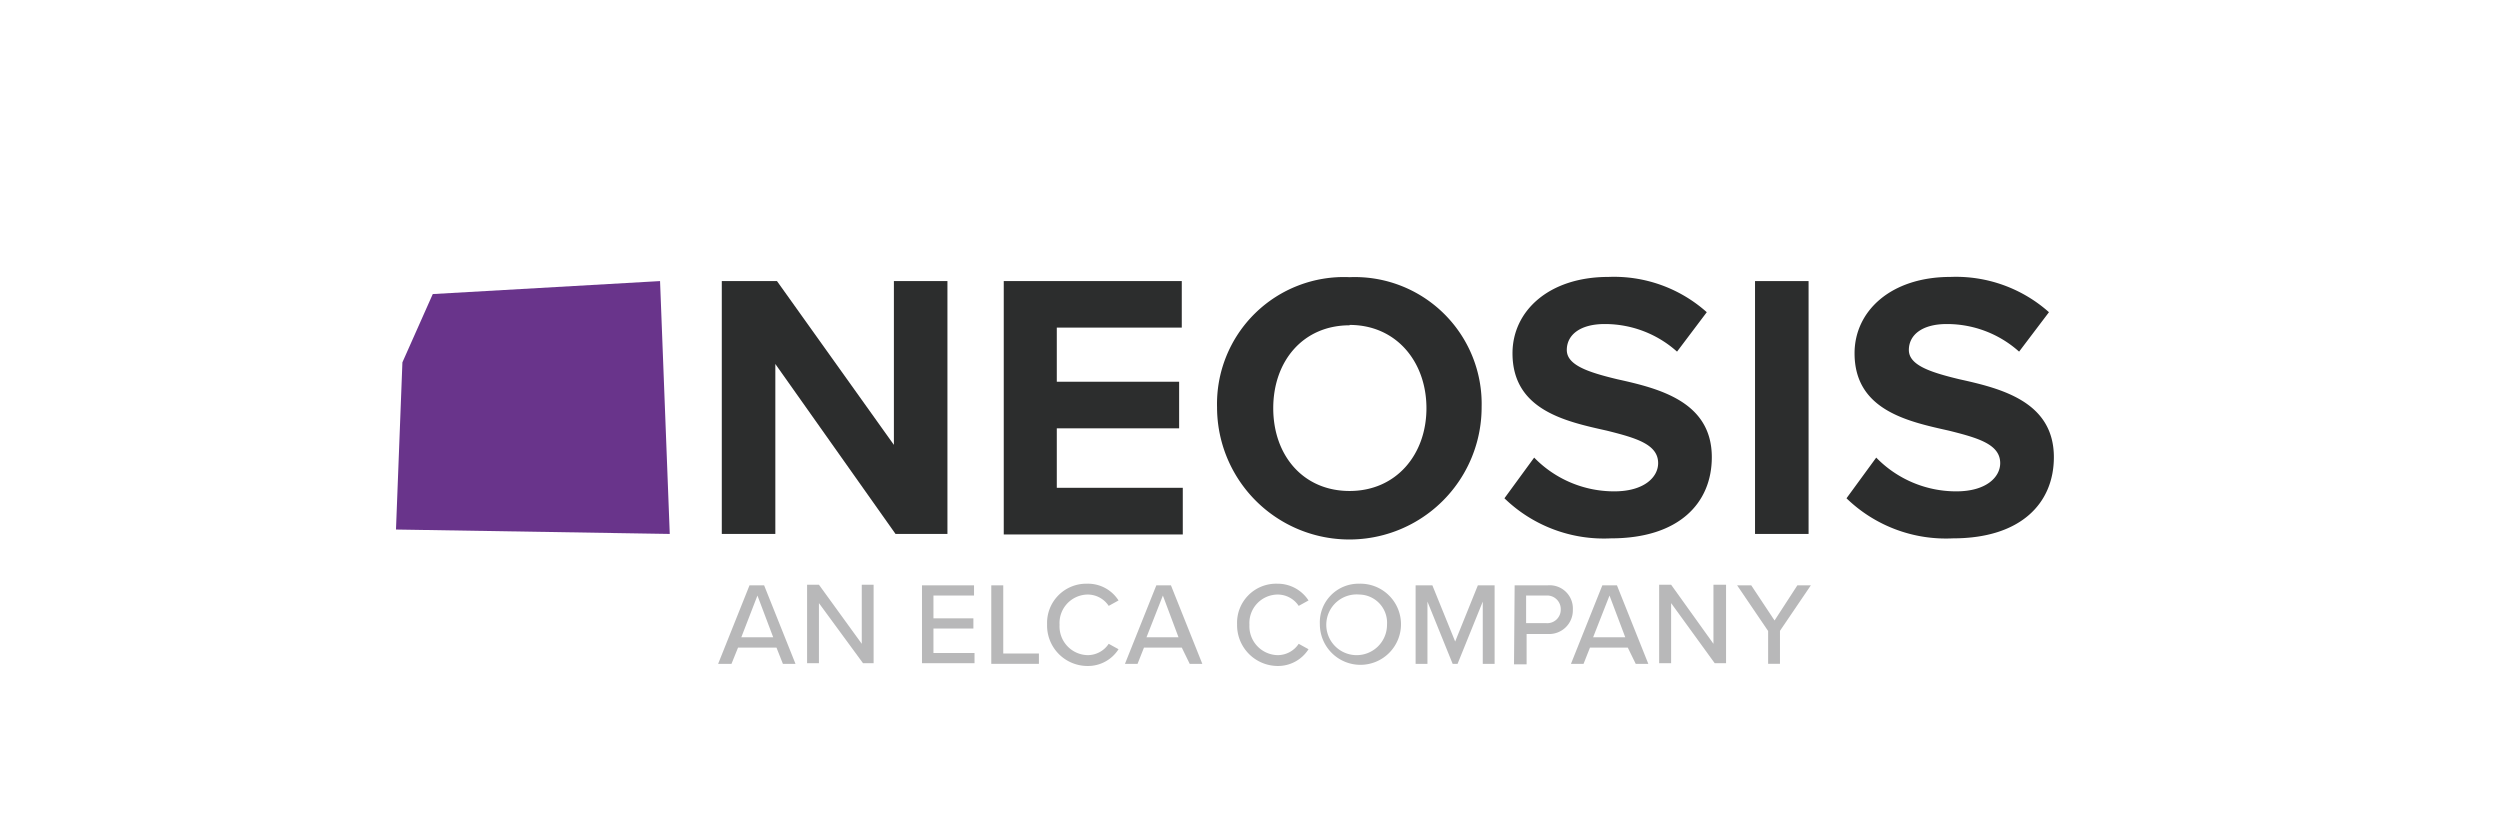 <?xml version="1.0" encoding="UTF-8"?>
<svg xmlns="http://www.w3.org/2000/svg" id="Ebene_1" data-name="Ebene 1" viewBox="0 0 198.43 65.2">
  <defs>
    <style>.cls-1{fill:#2c2d2d;}.cls-2{fill:#69348b;}.cls-3{fill:#b8b8b9;}</style>
  </defs>
  <path class="cls-1" d="M61.54,28.89V42.38H57.29V22.31h4.38l9.28,13v-13H75.2V42.38H71.08Z"/>
  <path class="cls-1" d="M79.63,22.31H93.8V26H83.88V30.3h9.71V34H83.88v4.72h10v3.7H79.67V22.31Z"/>
  <path class="cls-1" d="M107.12,22A10.07,10.07,0,0,1,117.6,32.32a10.48,10.48,0,0,1-21,0A10.07,10.07,0,0,1,107.12,22Zm0,3.82c-3.69,0-6.06,2.84-6.06,6.58s2.37,6.57,6.06,6.57,6.1-2.88,6.1-6.57S110.82,25.79,107.12,25.79Z"/>
  <path class="cls-1" d="M121.77,36.32A8.85,8.85,0,0,0,128.13,39c2.36,0,3.48-1.12,3.48-2.24,0-1.5-1.76-2-4.08-2.58-3.27-.73-7.48-1.63-7.48-6.14,0-3.35,2.88-6.06,7.61-6.06a11.05,11.05,0,0,1,7.81,2.8l-2.36,3.13a8.57,8.57,0,0,0-5.75-2.19c-1.94,0-3,.86-3,2.06s1.68,1.76,4,2.32c3.3.73,7.51,1.76,7.51,6.19,0,3.65-2.62,6.44-8,6.44a11.34,11.34,0,0,1-8.46-3.18Z"/>
  <path class="cls-1" d="M139.3,22.31h4.25V42.38H139.3Z"/>
  <path class="cls-1" d="M148.92,36.32A8.85,8.85,0,0,0,155.28,39c2.36,0,3.48-1.12,3.48-2.24,0-1.5-1.76-2-4.08-2.58-3.27-.73-7.48-1.63-7.48-6.14,0-3.35,2.88-6.06,7.61-6.06a11.1,11.1,0,0,1,7.82,2.8l-2.37,3.13a8.57,8.57,0,0,0-5.75-2.19c-1.94,0-3,.86-3,2.06s1.68,1.76,4,2.32c3.3.73,7.51,1.76,7.51,6.19,0,3.65-2.62,6.44-8,6.44a11.34,11.34,0,0,1-8.46-3.18Z"/>
  <polygon class="cls-2" points="34.35 23.34 52.39 22.31 53.16 42.38 31.43 42.03 31.94 28.76 34.35 23.34"/>
  <path class="cls-3" d="M61.63,51.4H58.58l-.52,1.29H57l2.49-6.23h1.16l2.49,6.23h-1Zm-2.79-.82h2.53l-1.25-3.31Z"/>
  <path class="cls-3" d="M65,47.87v4.77h-.94V46.41H65l3.4,4.69V46.41h.94v6.23H68.5Z"/>
  <path class="cls-3" d="M73.14,46.46h4.17v.81H74.09v1.81h3.17v.81H74.09v1.94h3.26v.81H73.18V46.46Z"/>
  <path class="cls-3" d="M78.68,46.46h.95v5.41h2.83v.82H78.68Z"/>
  <path class="cls-3" d="M83.11,49.55a3.11,3.11,0,0,1,3.18-3.22,2.87,2.87,0,0,1,2.49,1.33l-.78.43a2,2,0,0,0-1.67-.9,2.26,2.26,0,0,0-2.23,2.4A2.28,2.28,0,0,0,86.33,52,2,2,0,0,0,88,51.1l.78.43a2.87,2.87,0,0,1-2.49,1.33A3.21,3.21,0,0,1,83.11,49.55Z"/>
  <path class="cls-3" d="M93.8,51.4h-3l-.51,1.29h-1l2.49-6.23h1.16l2.49,6.23h-1ZM91,50.58h2.54L92.3,47.27Z"/>
  <path class="cls-3" d="M98.19,49.55a3.1,3.1,0,0,1,3.18-3.22,2.92,2.92,0,0,1,2.49,1.33l-.78.43a2,2,0,0,0-1.67-.9,2.26,2.26,0,0,0-2.24,2.4A2.29,2.29,0,0,0,101.41,52a2,2,0,0,0,1.67-.9l.78.43a2.87,2.87,0,0,1-2.49,1.33A3.24,3.24,0,0,1,98.19,49.55Z"/>
  <path class="cls-3" d="M107.89,46.33a3.22,3.22,0,1,1-3.13,3.22A3.07,3.07,0,0,1,107.89,46.33Zm0,.86a2.41,2.41,0,1,0,2.2,2.4A2.24,2.24,0,0,0,107.89,47.19Z"/>
  <path class="cls-3" d="M117.69,47.75l-2,4.94h-.39l-2-4.94v4.94h-.94V46.46h1.33l1.81,4.46,1.8-4.46h1.33v6.23h-.94V47.75Z"/>
  <path class="cls-3" d="M120.22,46.46h2.62a1.84,1.84,0,0,1,2,1.93,1.88,1.88,0,0,1-2,1.93h-1.67v2.41h-1Zm2.5.81h-1.59v2.19h1.59a1.07,1.07,0,0,0,1.16-1.07A1.08,1.08,0,0,0,122.72,47.27Z"/>
  <path class="cls-3" d="M129.2,51.4h-3l-.51,1.29h-1l2.49-6.23h1.16l2.49,6.23h-1Zm-2.75-.82H129l-1.25-3.31Z"/>
  <path class="cls-3" d="M132.64,47.87v4.77h-.95V46.41h.95L136,51.1V46.41H137v6.23h-.9Z"/>
  <path class="cls-3" d="M140.33,50.07l-2.45-3.61H139l1.85,2.79,1.81-2.79h1.07l-2.45,3.61v2.62h-.94V50.07Z"/>
<script xmlns=""/></svg>